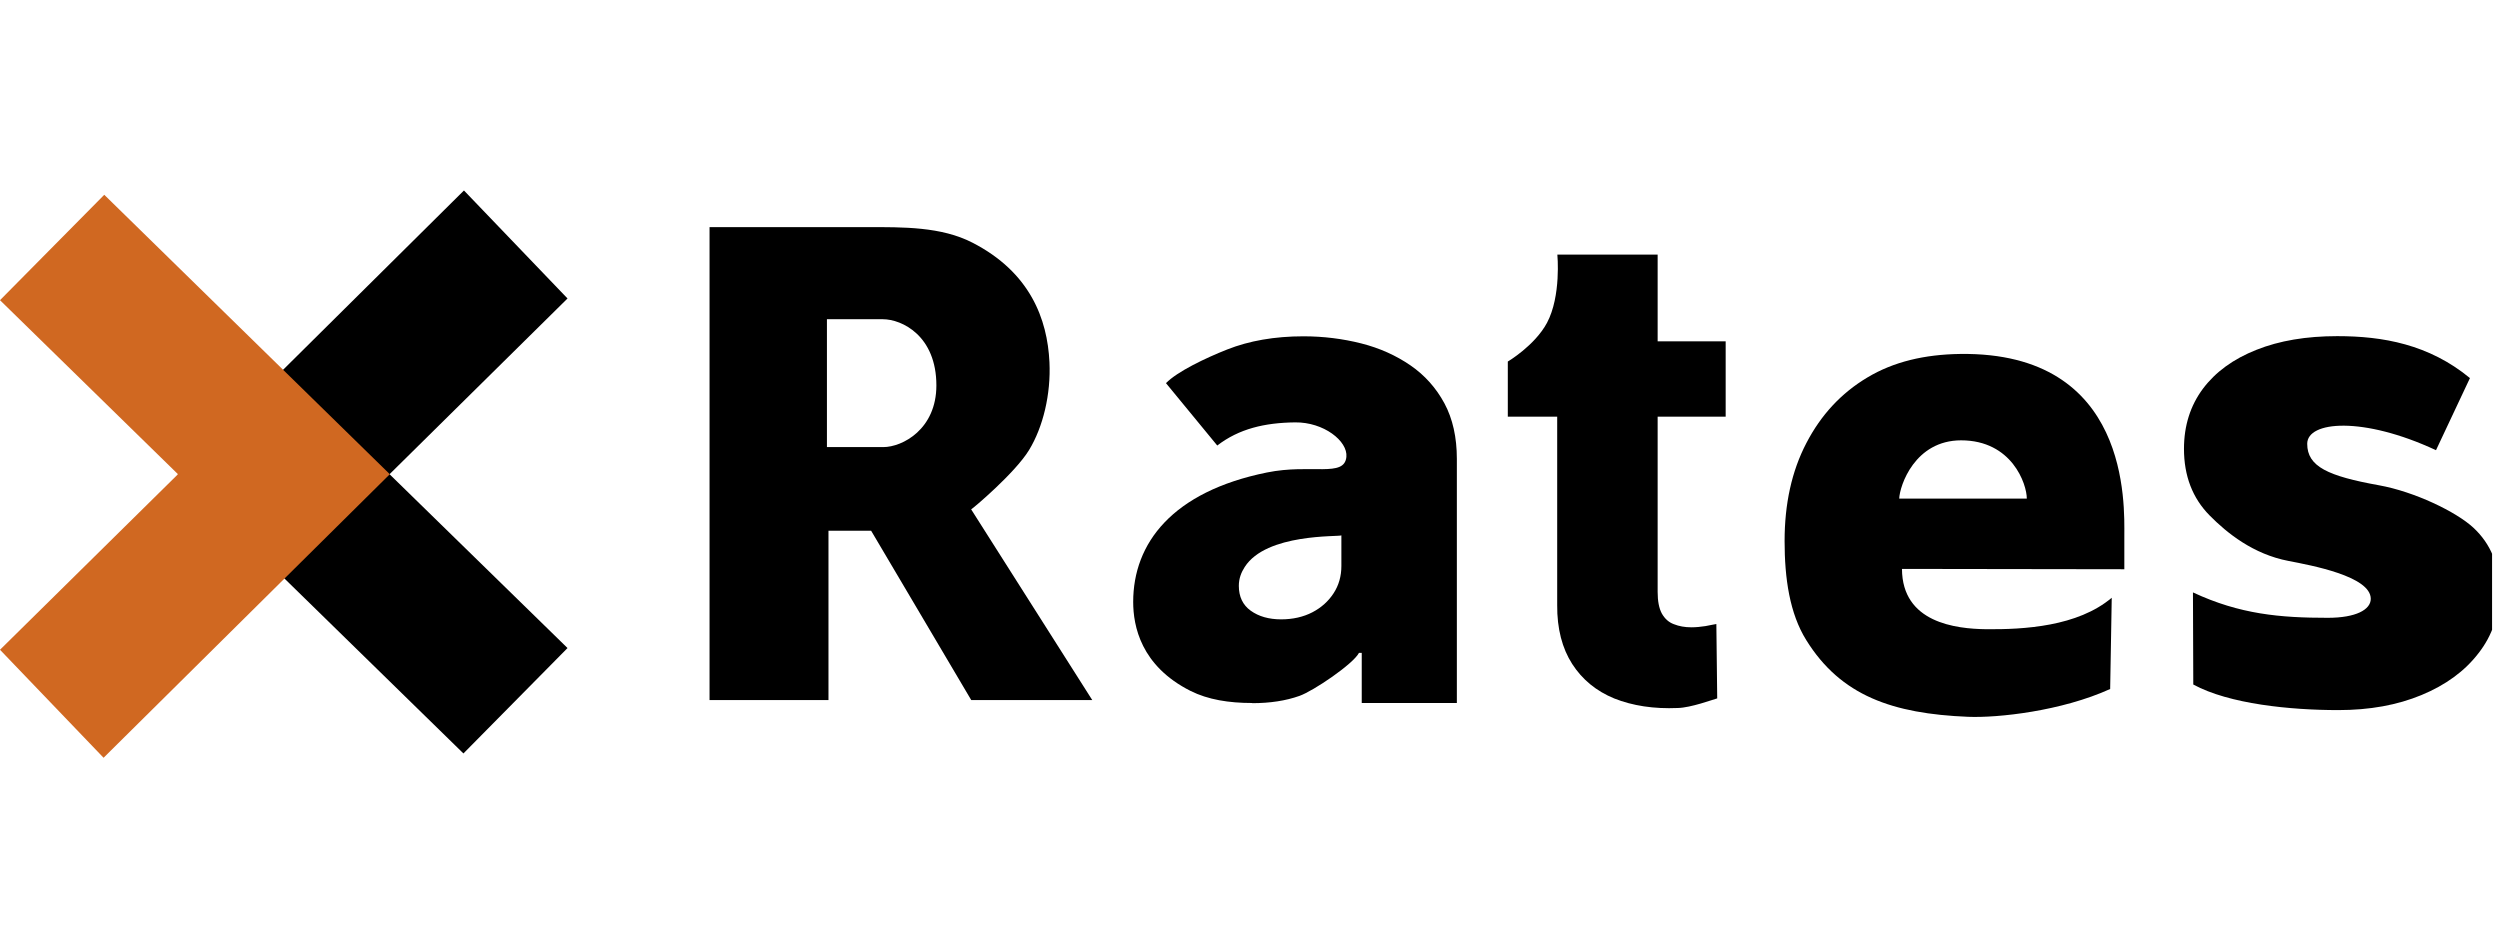 <svg width="105" height="40" viewBox="0 0 105 40" fill="none" xmlns="http://www.w3.org/2000/svg">
<g clip-path="url(#clip0_6795_169026)">
<path d="M19.486 8L7.465 19.917L19.464 31.645L23.836 27.218L16.361 19.917L23.836 12.536L19.486 8Z" fill="black"/>
<path d="M4.35 31.826L16.372 19.917L4.379 8.181L0 12.608L7.475 19.917L0 27.29L4.35 31.826Z" fill="#D06821"/>
<path d="M40.792 21.39C40.85 21.369 42.634 19.866 43.221 18.901C43.809 17.936 44.142 16.557 44.077 15.207C43.99 13.407 43.272 11.44 40.843 10.192C39.531 9.517 37.936 9.539 36.406 9.539H29.801V29.403H34.796V22.29H36.587L40.792 29.403H45.875L40.792 21.398V21.39ZM34.731 13.407H37.073C37.892 13.407 39.328 14.111 39.328 16.187C39.328 18.023 37.907 18.778 37.095 18.778H34.731V13.407Z" fill="black"/>
<path d="M52.589 29.526C51.618 29.526 50.74 29.388 50.001 29.018C47.913 27.965 47.594 26.289 47.594 25.28C47.594 22.82 49.232 20.65 53.213 19.844C55.076 19.467 56.461 20.069 56.548 19.191C56.613 18.523 55.591 17.725 54.395 17.74C53.119 17.754 52.038 18.008 51.125 18.712L48.971 16.092C49.435 15.613 50.624 15.04 51.545 14.677C52.466 14.314 53.532 14.125 54.743 14.125C55.584 14.125 56.396 14.227 57.172 14.423C57.947 14.619 58.636 14.931 59.238 15.345C59.84 15.758 60.318 16.295 60.666 16.941C61.014 17.587 61.188 18.371 61.188 19.271V29.526H57.193V27.421H57.077C56.831 27.893 55.156 29.025 54.576 29.228C54.003 29.432 53.343 29.533 52.589 29.533V29.526ZM53.807 26.013C54.3 26.013 54.743 25.912 55.12 25.716C55.497 25.52 55.794 25.251 56.011 24.917C56.229 24.584 56.338 24.199 56.338 23.771V22.486C56.236 22.551 53.184 22.392 52.278 23.814C52.133 24.039 52.031 24.293 52.031 24.605C52.031 25.062 52.198 25.411 52.531 25.65C52.865 25.89 53.293 26.013 53.807 26.013Z" fill="black"/>
<path d="M72.13 29.33C71.92 29.388 71.021 29.722 70.47 29.736C69.462 29.78 68.57 29.642 67.802 29.337C67.04 29.025 66.453 28.539 66.032 27.886C65.612 27.232 65.394 26.405 65.402 25.411V17.5H63.328V15.185C63.328 15.185 64.459 14.517 64.974 13.559C65.576 12.427 65.409 10.692 65.409 10.692H69.621V14.336H72.478V17.5H69.621V24.859C69.621 25.251 69.68 25.549 69.796 25.766C69.919 25.984 70.085 26.137 70.303 26.216C70.521 26.303 70.76 26.347 71.043 26.347C71.238 26.347 71.441 26.325 71.63 26.296C71.826 26.26 71.985 26.224 72.087 26.209L72.123 29.33H72.13Z" fill="black"/>
<path d="M89.222 23.908V22.508C89.222 21.209 89.476 14.771 82.327 14.866C80.833 14.887 79.535 15.192 78.433 15.852C77.324 16.513 76.476 17.435 75.867 18.61C75.25 19.793 74.953 21.165 74.953 22.725C74.953 24.286 75.163 25.766 75.867 26.891C77.317 29.221 79.485 29.976 82.66 30.106C83.907 30.157 86.583 29.867 88.627 28.938L88.693 25.106C87.257 26.318 85.002 26.441 83.422 26.427C82.138 26.412 79.891 26.151 79.883 23.894C82.073 23.894 89.215 23.908 89.215 23.908H89.222ZM82.363 18.494C84.502 18.494 85.126 20.33 85.126 20.94H79.767C79.789 20.396 80.42 18.494 82.37 18.494H82.363Z" fill="black"/>
<path d="M103.733 15.889L102.312 18.908C99.245 17.479 96.903 17.682 96.903 18.64C96.903 19.598 97.781 19.997 99.919 20.382C101.406 20.65 103.16 21.492 103.886 22.167C104.611 22.842 104.973 23.727 104.973 24.816C104.973 25.81 104.683 26.688 104.096 27.436C103.516 28.191 102.718 28.771 101.703 29.192C100.688 29.613 99.528 29.824 98.208 29.824C96.2 29.824 93.626 29.57 92.118 28.75L92.104 24.881C94.076 25.803 95.772 25.948 97.766 25.948C98.948 25.948 99.572 25.607 99.572 25.15C99.572 24.199 97.056 23.742 96.12 23.56C94.634 23.277 93.532 22.385 92.807 21.652C92.082 20.919 91.727 19.982 91.727 18.85C91.727 17.878 91.995 17.036 92.524 16.325C93.053 15.621 93.8 15.076 94.772 14.692C95.736 14.307 96.867 14.118 98.165 14.118C100.079 14.118 102.015 14.459 103.741 15.882L103.733 15.889Z" fill="black"/>
</g>
<defs>
<clipPath id="clip0_6795_169026">
<rect width="104.667" height="40" fill="white"/>
</clipPath>
</defs>
</svg>
